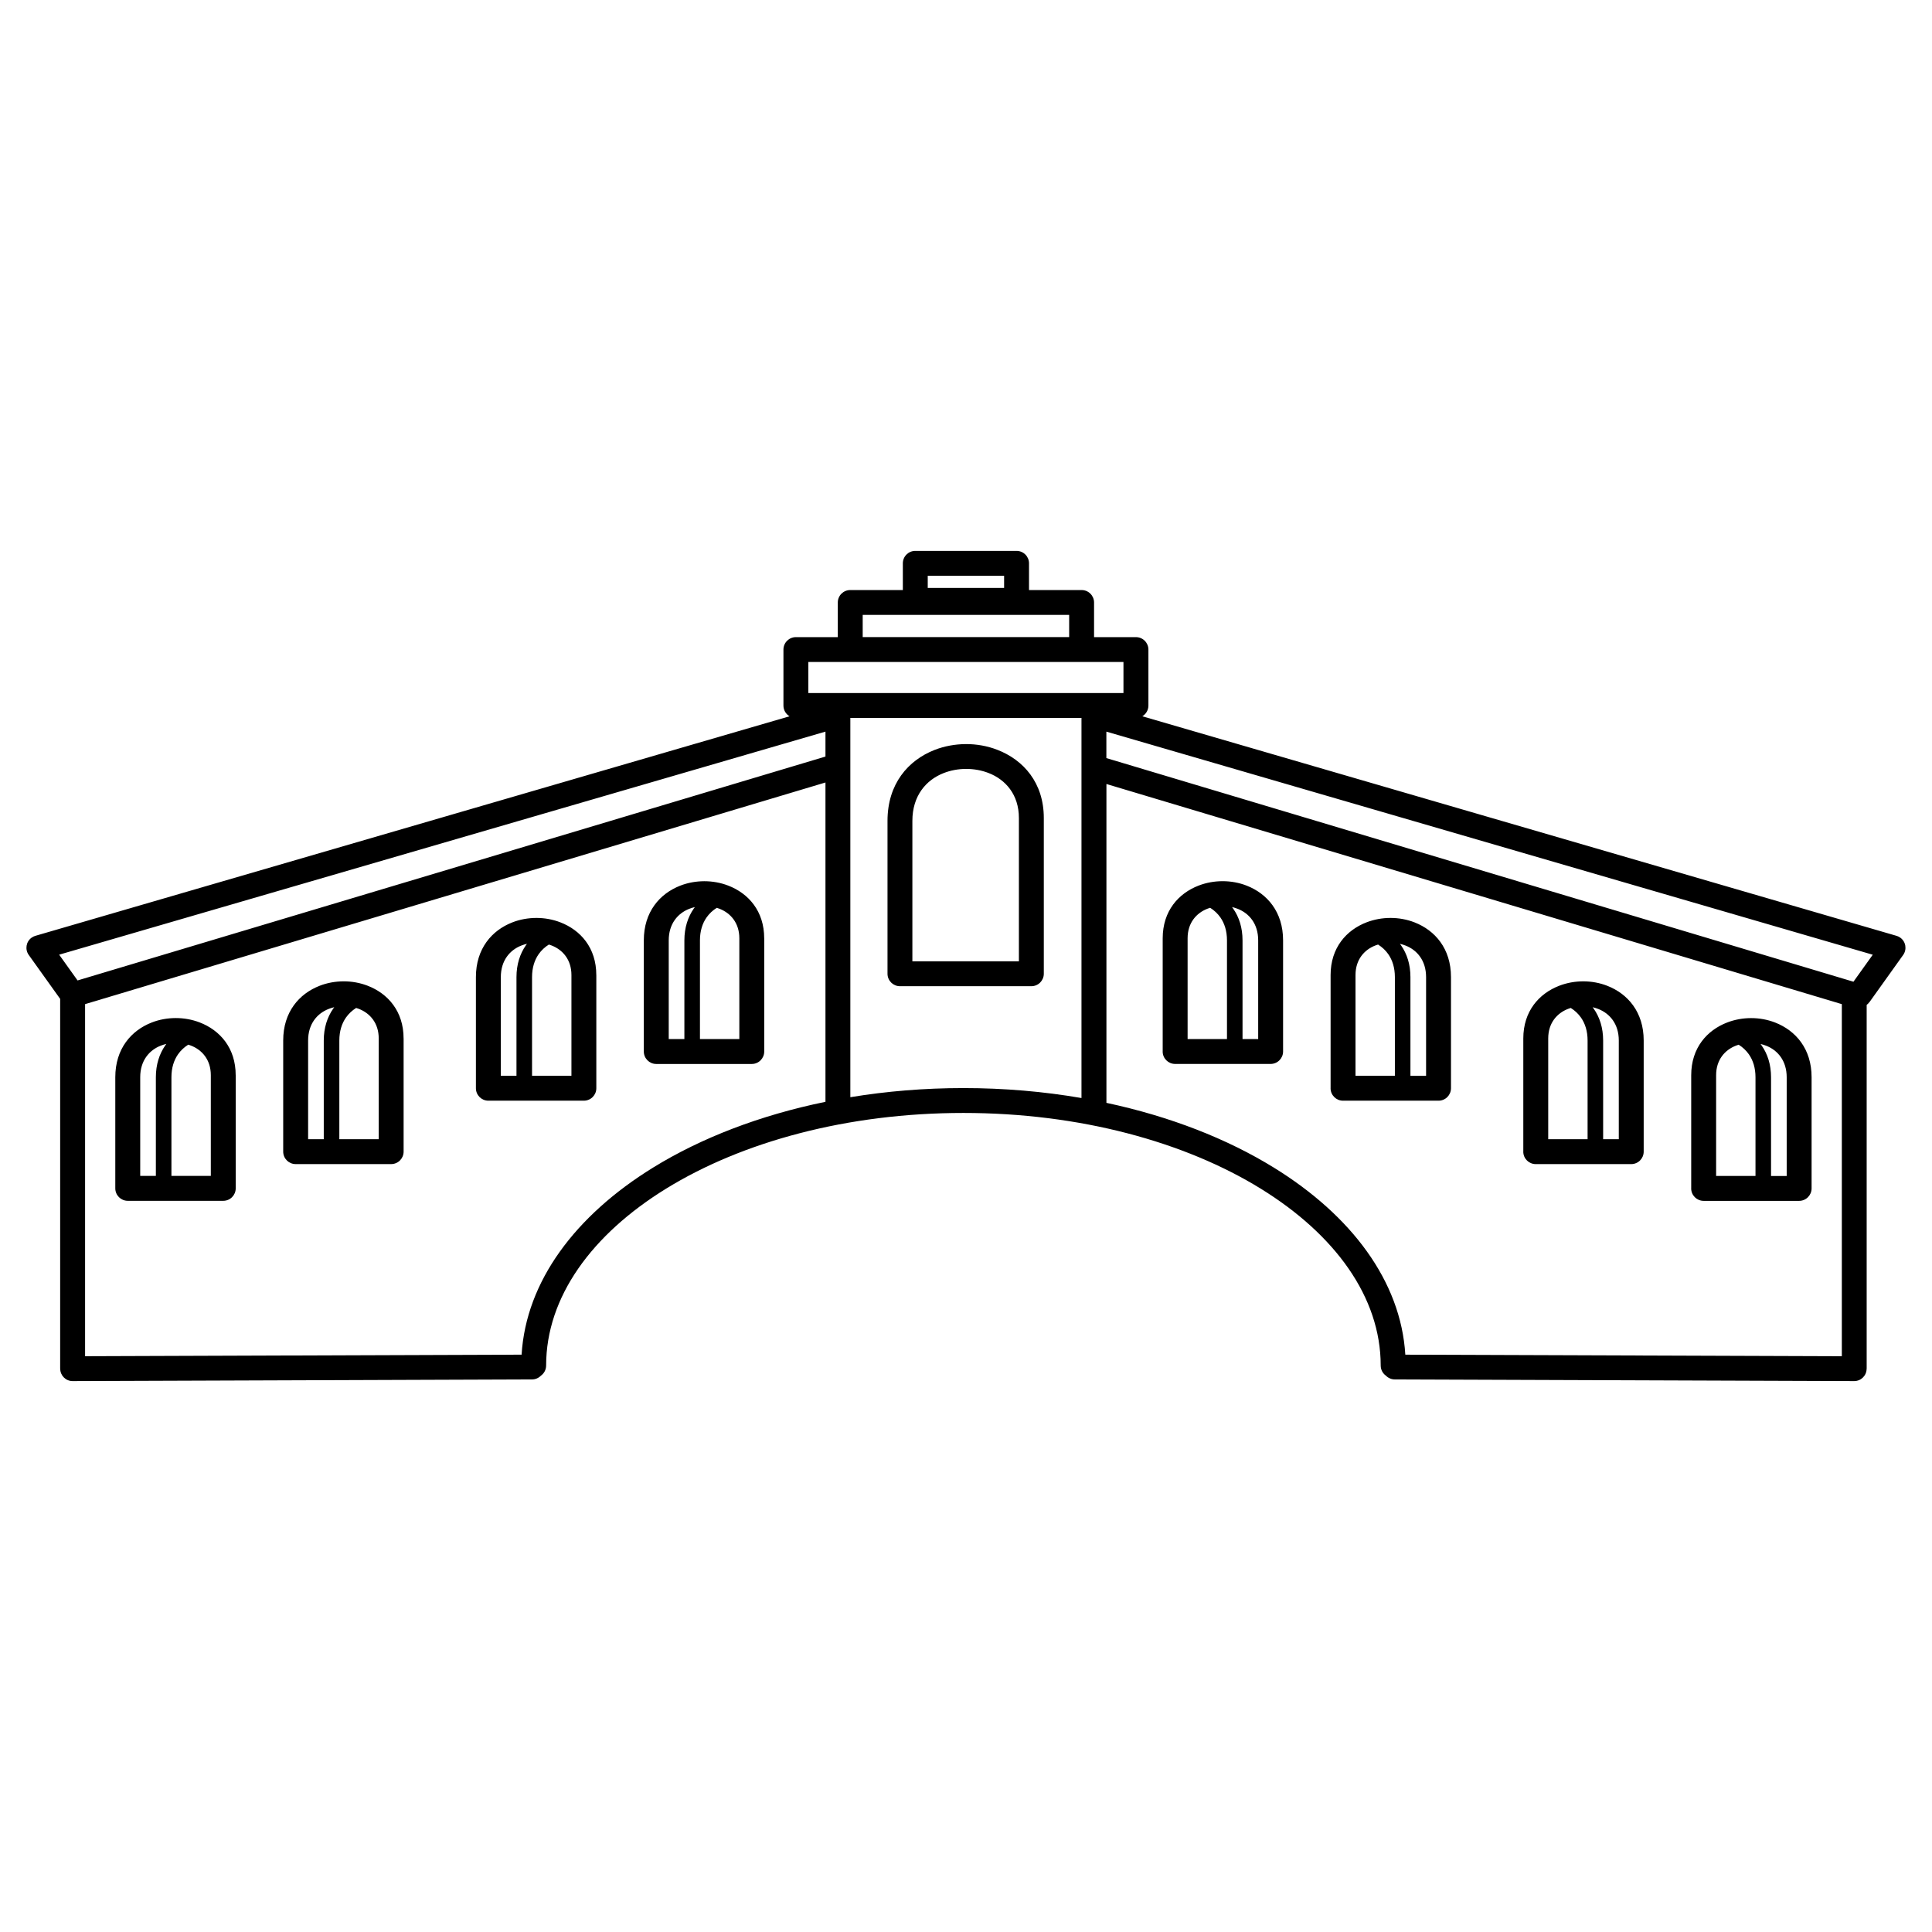 <?xml version="1.0" encoding="UTF-8"?>
<!-- Uploaded to: SVG Repo, www.svgrepo.com, Generator: SVG Repo Mixer Tools -->
<svg fill="#000000" width="800px" height="800px" version="1.1" viewBox="144 144 512 512" xmlns="http://www.w3.org/2000/svg">
 <path d="m389.86 299.81h20.238v-3.223h-20.238zm249.55 109.76c-0.211 0.293-0.453 0.539-0.723 0.738v96.414h-0.016c0 1.812-1.469 3.281-3.281 3.281l-121.75-0.438c-0.914 0-1.746-0.379-2.344-0.984-0.84-0.598-1.395-1.578-1.395-2.695 0-18.18-12.148-34.754-31.781-46.871-20.109-12.402-47.961-20.07-78.805-20.07-30.84 0-58.703 7.668-78.805 20.07-19.641 12.109-31.781 28.691-31.781 46.871 0 1.109-0.555 2.098-1.395 2.695-0.598 0.605-1.426 0.984-2.344 0.984l-121.75 0.438c-1.812 0-3.281-1.469-3.281-3.281h-0.016v-98.008l-8.328-11.645c-1.051-1.477-0.707-3.535 0.773-4.586 0.352-0.25 0.738-0.418 1.133-0.52l199.72-58.141c-0.973-0.57-1.621-1.629-1.621-2.84v-14.836c0-1.82 1.477-3.301 3.301-3.301h11.102v-9.176c0-1.82 1.477-3.301 3.301-3.301h13.938v-7.078c0-1.82 1.477-3.301 3.301-3.301h26.836c1.82 0 3.301 1.477 3.301 3.301v7.078h13.938c1.82 0 3.301 1.477 3.301 3.301v9.176h11.102c1.82 0 3.301 1.477 3.301 3.301v14.836c0 1.211-0.648 2.258-1.613 2.84l199.73 58.141c0.395 0.094 0.781 0.27 1.133 0.52 1.477 1.051 1.82 3.106 0.773 4.586l-8.941 12.512zm-4.223-5.406 5.113-7.152-203.1-59.121v7.012l197.99 59.266zm-272.43-66.277-203.08 59.113 4.879 6.828 198.2-59.332zm57.863 22.891v41.277c0 1.82-1.477 3.301-3.301 3.301h-34.82c-1.82 0-3.301-1.477-3.301-3.301v-40.523c0-9.816 5.484-16.055 12.477-18.793 2.621-1.023 5.477-1.535 8.328-1.547 2.828-0.008 5.668 0.496 8.289 1.512 6.926 2.672 12.328 8.723 12.328 18.078zm-6.602 37.98v-37.98c0-6.195-3.535-10.195-8.078-11.941-1.863-0.715-3.894-1.074-5.945-1.066-2.023 0-4.055 0.371-5.93 1.109-4.644 1.812-8.277 6.012-8.277 12.664v37.23h28.23zm-41.395-85.926h54.715v-5.879h-54.715zm-6.574 14.836h75.68v-8.238h-83.508v8.238zm-3.301 23.703-196.2 58.734v93.305l115.68-0.41c1.184-19.457 14.273-36.887 34.84-49.574 12.703-7.836 28.297-13.871 45.688-17.434v-84.613zm6.602 83.398c9.562-1.578 19.613-2.418 29.969-2.418 10.832 0 21.328 0.922 31.285 2.637v-100.73h-61.254v100.51zm67.855 1.496c16.859 3.594 31.992 9.523 44.379 17.164 20.57 12.688 33.656 30.121 34.84 49.574l115.68 0.41v-93.305l-194.89-58.34v84.496zm31.957-16.91v-26.156c0-2.484-0.656-4.5-1.738-6.055-0.73-1.051-1.664-1.906-2.719-2.57-0.234 0.066-0.461 0.152-0.688 0.234-2.973 1.141-5.289 3.769-5.289 7.844v26.703h10.438zm1.344-34.973c0.102 0.133 0.203 0.277 0.301 0.418 1.547 2.215 2.477 5.019 2.477 8.406v26.156h4.148v-26.156c0-4.398-2.394-7.172-5.441-8.363-0.488-0.191-0.984-0.344-1.484-0.461zm-18.379 38.273v-30c0-7.231 4.18-11.914 9.539-13.973 2.008-0.773 4.18-1.16 6.34-1.16 2.184 0 4.375 0.395 6.383 1.184 5.406 2.117 9.641 6.926 9.641 14.492v29.457c0 1.82-1.477 3.301-3.301 3.301h-25.309c-1.82 0-3.301-1.477-3.301-3.301zm61.531 6.441v-26.156c0-2.484-0.656-4.5-1.738-6.055-0.73-1.051-1.664-1.906-2.719-2.57-0.234 0.066-0.461 0.152-0.688 0.234-2.973 1.141-5.289 3.769-5.289 7.844v26.703h10.438zm1.344-34.973c0.102 0.133 0.203 0.277 0.301 0.418 1.547 2.215 2.477 5.019 2.477 8.406v26.156h4.148v-26.156c0-4.398-2.394-7.172-5.441-8.363-0.488-0.191-0.984-0.344-1.484-0.461zm-18.379 38.273v-30c0-7.231 4.18-11.914 9.539-13.973 2.008-0.773 4.18-1.16 6.34-1.16 2.184 0 4.375 0.395 6.383 1.184 5.406 2.117 9.641 6.926 9.641 14.492v29.457c0 1.82-1.477 3.301-3.301 3.301h-25.309c-1.82 0-3.301-1.477-3.301-3.301zm68.105 13.504v-26.156c0-2.484-0.656-4.5-1.738-6.055-0.73-1.051-1.664-1.906-2.719-2.57-0.234 0.066-0.461 0.152-0.688 0.234-2.973 1.141-5.289 3.769-5.289 7.844v26.703h10.438zm1.344-34.973c0.102 0.133 0.203 0.277 0.301 0.418 1.547 2.215 2.477 5.019 2.477 8.406v26.156h4.148v-26.156c0-4.398-2.394-7.172-5.441-8.363-0.488-0.191-0.984-0.344-1.484-0.461zm-18.379 38.273v-30c0-7.231 4.18-11.914 9.539-13.973 2.008-0.773 4.18-1.16 6.34-1.16 2.184 0 4.375 0.395 6.383 1.184 5.406 2.117 9.641 6.926 9.641 14.492v29.457c0 1.82-1.477 3.301-3.301 3.301h-25.309c-1.82 0-3.301-1.477-3.301-3.301zm61.531 6.441v-26.156c0-2.484-0.656-4.5-1.738-6.055-0.73-1.051-1.664-1.906-2.719-2.57-0.234 0.066-0.461 0.152-0.688 0.234-2.973 1.141-5.289 3.769-5.289 7.844v26.703h10.438zm1.344-34.973c0.102 0.133 0.203 0.277 0.301 0.418 1.547 2.215 2.477 5.019 2.477 8.406v26.156h4.148v-26.156c0-4.398-2.394-7.172-5.441-8.363-0.488-0.191-0.984-0.344-1.484-0.461zm-18.379 38.273v-30c0-7.231 4.18-11.914 9.539-13.973 2.008-0.773 4.18-1.16 6.34-1.16 2.184 0 4.375 0.395 6.383 1.184 5.406 2.117 9.641 6.926 9.641 14.492v29.457c0 1.82-1.477 3.301-3.301 3.301h-25.309c-1.82 0-3.301-1.477-3.301-3.301zm-266.82-39.574v-26.156c0-3.383 0.941-6.188 2.477-8.406 0.102-0.145 0.203-0.277 0.301-0.418-0.504 0.117-1.008 0.27-1.484 0.461-3.047 1.191-5.441 3.965-5.441 8.363v26.156zm8.582-34.781c-1.059 0.664-1.988 1.52-2.719 2.57-1.082 1.555-1.738 3.57-1.738 6.055v26.156h10.438v-26.703c0-4.074-2.316-6.699-5.289-7.844-0.227-0.082-0.453-0.168-0.688-0.234zm12.578 8.078v30c0 1.82-1.477 3.301-3.301 3.301h-25.309c-1.82 0-3.301-1.477-3.301-3.301v-29.457c0-7.566 4.242-12.387 9.641-14.492 2.008-0.789 4.191-1.176 6.383-1.184 2.168 0 4.332 0.387 6.34 1.16 5.367 2.066 9.539 6.75 9.539 13.973zm-65.656 36.434v-26.156c0-3.383 0.941-6.188 2.477-8.406 0.102-0.145 0.203-0.277 0.301-0.418-0.504 0.117-1.008 0.27-1.484 0.461-3.047 1.191-5.441 3.965-5.441 8.363v26.156zm8.582-34.781c-1.059 0.664-1.988 1.52-2.719 2.57-1.082 1.555-1.738 3.57-1.738 6.055v26.156h10.438v-26.703c0-4.074-2.316-6.699-5.289-7.844-0.227-0.082-0.453-0.168-0.688-0.234zm12.578 8.078v30c0 1.82-1.477 3.301-3.301 3.301h-25.309c-1.82 0-3.301-1.477-3.301-3.301v-29.457c0-7.566 4.242-12.387 9.641-14.492 2.008-0.789 4.191-1.176 6.383-1.184 2.168 0 4.332 0.387 6.34 1.16 5.367 2.066 9.539 6.75 9.539 13.973zm-72.23 43.504v-26.156c0-3.383 0.941-6.188 2.477-8.406 0.102-0.145 0.203-0.277 0.301-0.418-0.504 0.117-1.008 0.27-1.484 0.461-3.047 1.191-5.441 3.965-5.441 8.363v26.156zm8.582-34.781c-1.059 0.664-1.988 1.52-2.719 2.57-1.082 1.555-1.738 3.57-1.738 6.055v26.156h10.438v-26.703c0-4.074-2.316-6.699-5.289-7.844-0.227-0.082-0.453-0.168-0.688-0.234zm12.578 8.078v30c0 1.82-1.477 3.301-3.301 3.301h-25.309c-1.82 0-3.301-1.477-3.301-3.301v-29.457c0-7.566 4.242-12.387 9.641-14.492 2.008-0.789 4.191-1.176 6.383-1.184 2.168 0 4.332 0.387 6.34 1.16 5.367 2.066 9.539 6.75 9.539 13.973zm-65.656 36.434v-26.156c0-3.383 0.941-6.188 2.477-8.406 0.102-0.145 0.203-0.277 0.301-0.418-0.504 0.117-1.008 0.27-1.484 0.461-3.047 1.191-5.441 3.965-5.441 8.363v26.156zm8.582-34.781c-1.059 0.664-1.988 1.52-2.719 2.57-1.082 1.555-1.738 3.57-1.738 6.055v26.156h10.438v-26.703c0-4.074-2.316-6.699-5.289-7.844-0.227-0.082-0.453-0.168-0.688-0.234zm12.578 8.078v30c0 1.82-1.477 3.301-3.301 3.301h-25.309c-1.82 0-3.301-1.477-3.301-3.301v-29.457c0-7.566 4.242-12.387 9.641-14.492 2.008-0.789 4.191-1.176 6.383-1.184 2.168 0 4.332 0.387 6.34 1.16 5.367 2.066 9.539 6.75 9.539 13.973z"/>
</svg>
